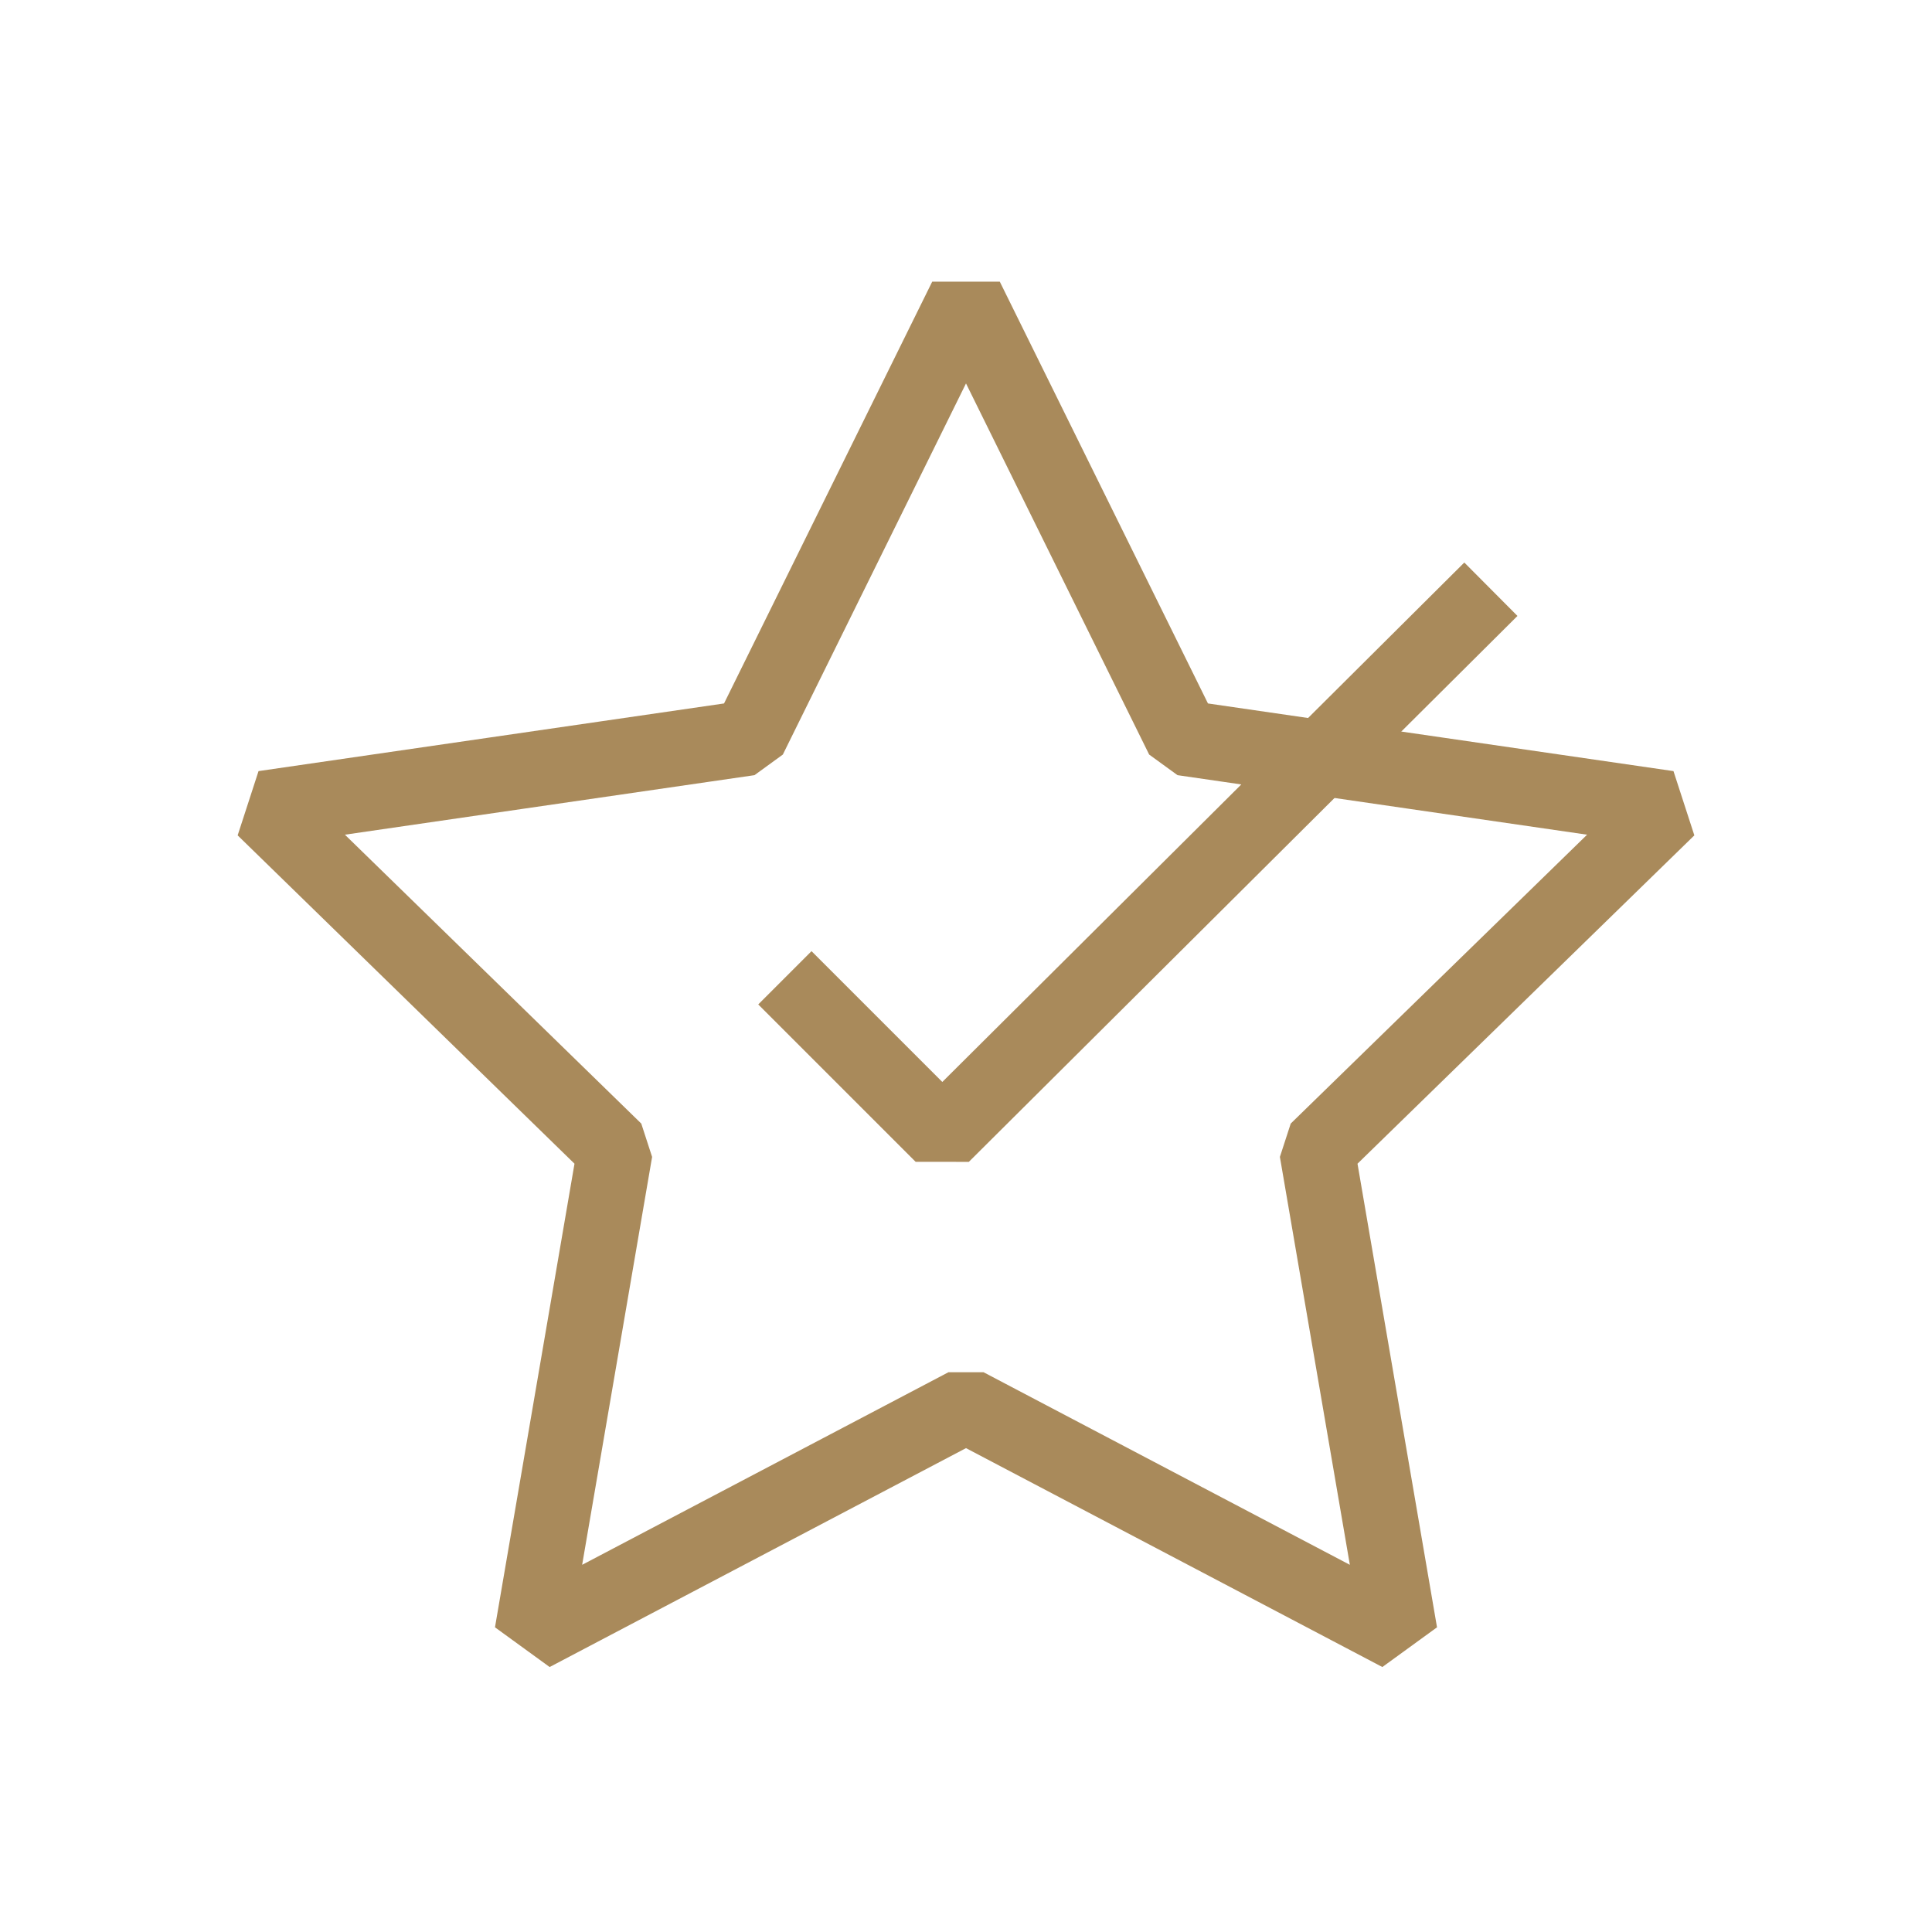 <?xml version="1.0" encoding="UTF-8"?>
<svg id="Gold" xmlns="http://www.w3.org/2000/svg" viewBox="0 0 1000 1000">
  <defs>
    <style>
      .cls-1 {
        fill: none;
        stroke: #a98a5b;
        stroke-linecap: square;
        stroke-linejoin: bevel;
        stroke-width: 39px;
      }
    </style>
  </defs>
  <polyline class="cls-1" points="420.04 519.89 487.71 587.56 757.86 318.74"/>
  <polygon class="cls-1" points="500 154.41 612.29 381.93 863.38 418.42 681.69 595.52 724.58 845.59 500 727.52 275.42 845.59 318.31 595.52 136.62 418.42 387.71 381.93 500 154.41"/>
</svg>